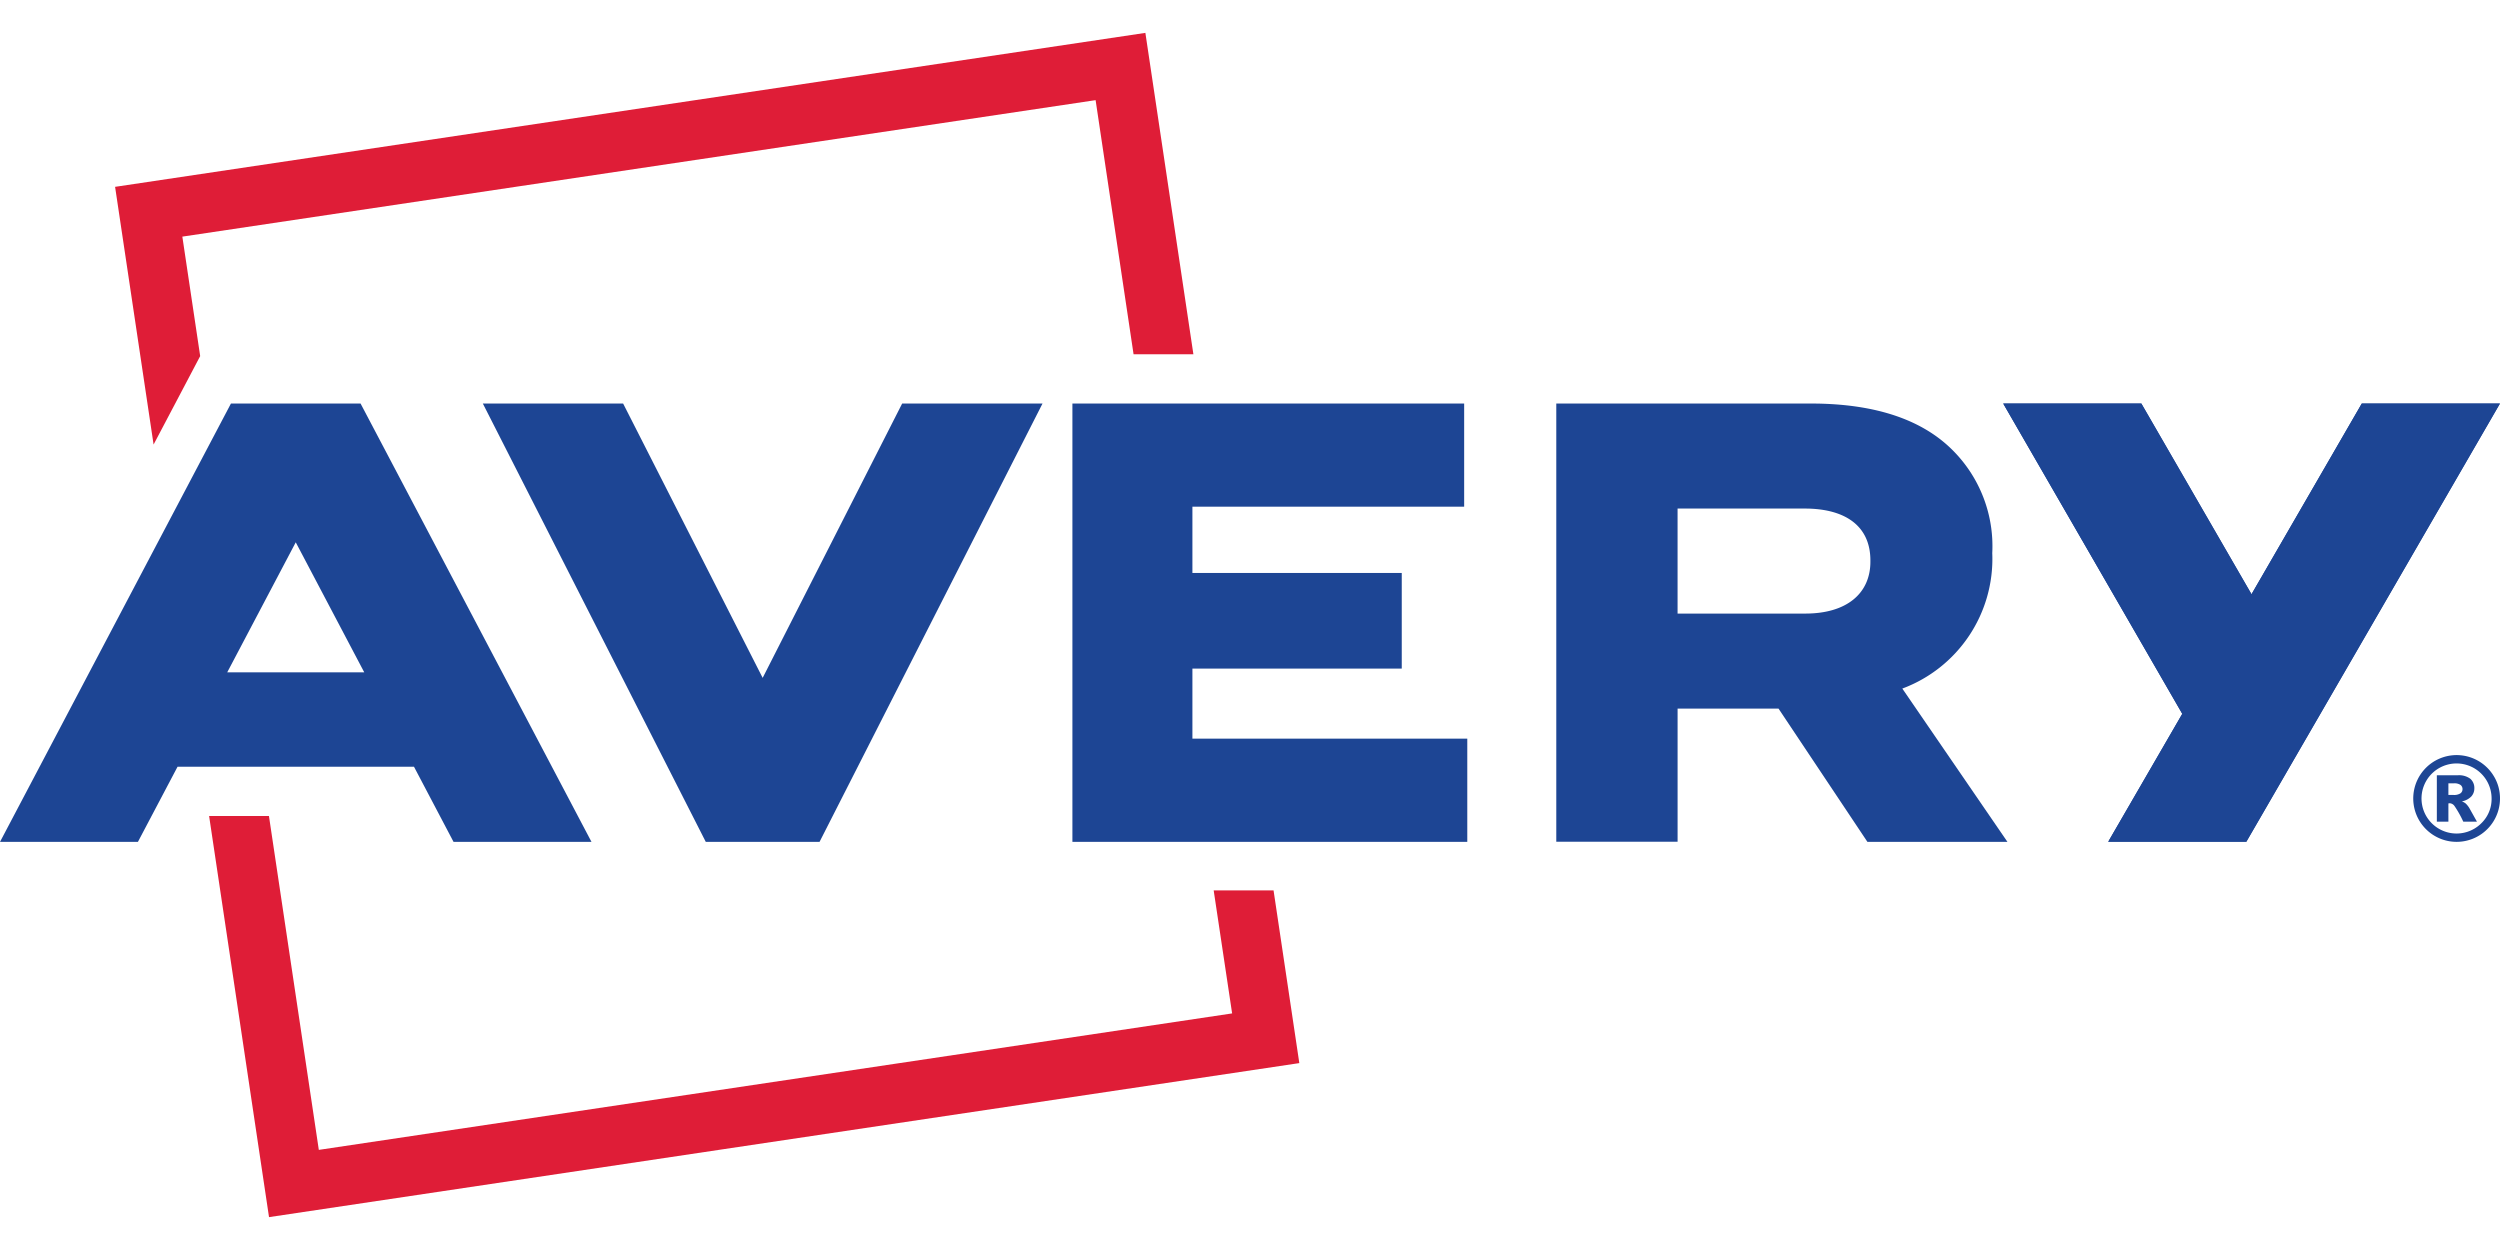 <svg id="Layer_1" data-name="Layer 1" xmlns="http://www.w3.org/2000/svg" viewBox="0 0 140 70"><title>avery</title><polygon points="132.26 22.596 126.084 33.277 119.914 22.596 112.178 22.596 122.207 39.973 118.06 47.136 125.794 47.136 139.997 22.596 132.26 22.596" fill="#1d4594"/><path d="M139.674,43.499A2.429,2.429,0,1,0,140,44.714a2.391,2.391,0,0,0-.326-1.216h0Zm-0.72,2.604a1.962,1.962,0,1,1,.575-1.388,1.892,1.892,0,0,1-.575,1.388h0Zm-2.491-.088h0.647v-1.023a0.479,0.479,0,0,1,.08-0.01,0.354,0.354,0,0,1,.255.145,5.916,5.916,0,0,1,.5.888H138.71q-0.414-.739-0.421-0.752a1.252,1.252,0,0,0-.207-0.264,0.715,0.715,0,0,0-.22-0.121,0.995,0.995,0,0,0,.532-0.277,0.663,0.663,0,0,0,.169-0.452,0.683,0.683,0,0,0-.221-0.534,1.055,1.055,0,0,0-.715-0.199h-1.164v2.6h-0.001Zm0.647-2.148h0.306a0.597,0.597,0,0,1,.375.091,0.29,0.29,0,0,1,.11.234,0.285,0.285,0,0,1-.115.234,0.653,0.653,0,0,1-.395.091h-0.281V43.867h0Z" fill="#1d4594"/><polygon points="64.141 1.841 6.445 10.463 8.601 24.894 10.489 21.311 11.21 19.941 10.211 13.251 61.354 5.608 63.48 19.84 66.83 19.84 64.141 1.841" fill="#df1d37"/><polygon points="11.71 45.696 15.065 68.159 72.762 59.534 71.319 49.863 67.966 49.863 68.999 56.751 17.854 64.393 15.061 45.696 11.71 45.696" fill="#df1d37"/><path d="M16.562,30.369l3.836,7.281H12.725Zm-3.63-7.77L0,47.146H7.723l2.22-4.21H23.183l2.216,4.21h7.725l-12.932-24.548H12.932Z" fill="#1d4594"/><path d="M104.742,31.454c0,1.784-1.333,2.906-3.64,2.906H93.944V28.479h7.122c2.276,0,3.676.979,3.676,2.906v0.069Zm6.825-.42v-0.071a7.588,7.588,0,0,0-2.17-5.702c-1.646-1.683-4.236-2.663-7.982-2.663H87.152V47.138h6.793V39.681h5.652l4.978,7.463h7.841l-5.886-8.584a7.75,7.75,0,0,0,5.039-7.526" fill="#1d4594"/><polygon points="132.262 22.598 126.085 33.279 119.915 22.598 112.18 22.598 122.208 39.975 118.061 47.138 125.796 47.138 139.998 22.598 132.262 22.598" fill="#1d4594"/><polygon points="66.775 37.441 78.498 37.441 78.498 32.086 66.775 32.086 66.775 28.374 81.993 28.374 81.993 22.598 60.055 22.598 60.055 47.144 82.168 47.144 82.168 41.364 66.775 41.364 66.775 37.441" fill="#1d4594"/><polygon points="42.709 37.961 34.895 22.598 27.039 22.598 39.524 47.146 45.894 47.146 58.381 22.598 50.521 22.598 42.709 37.961" fill="#1d4594"/></svg>